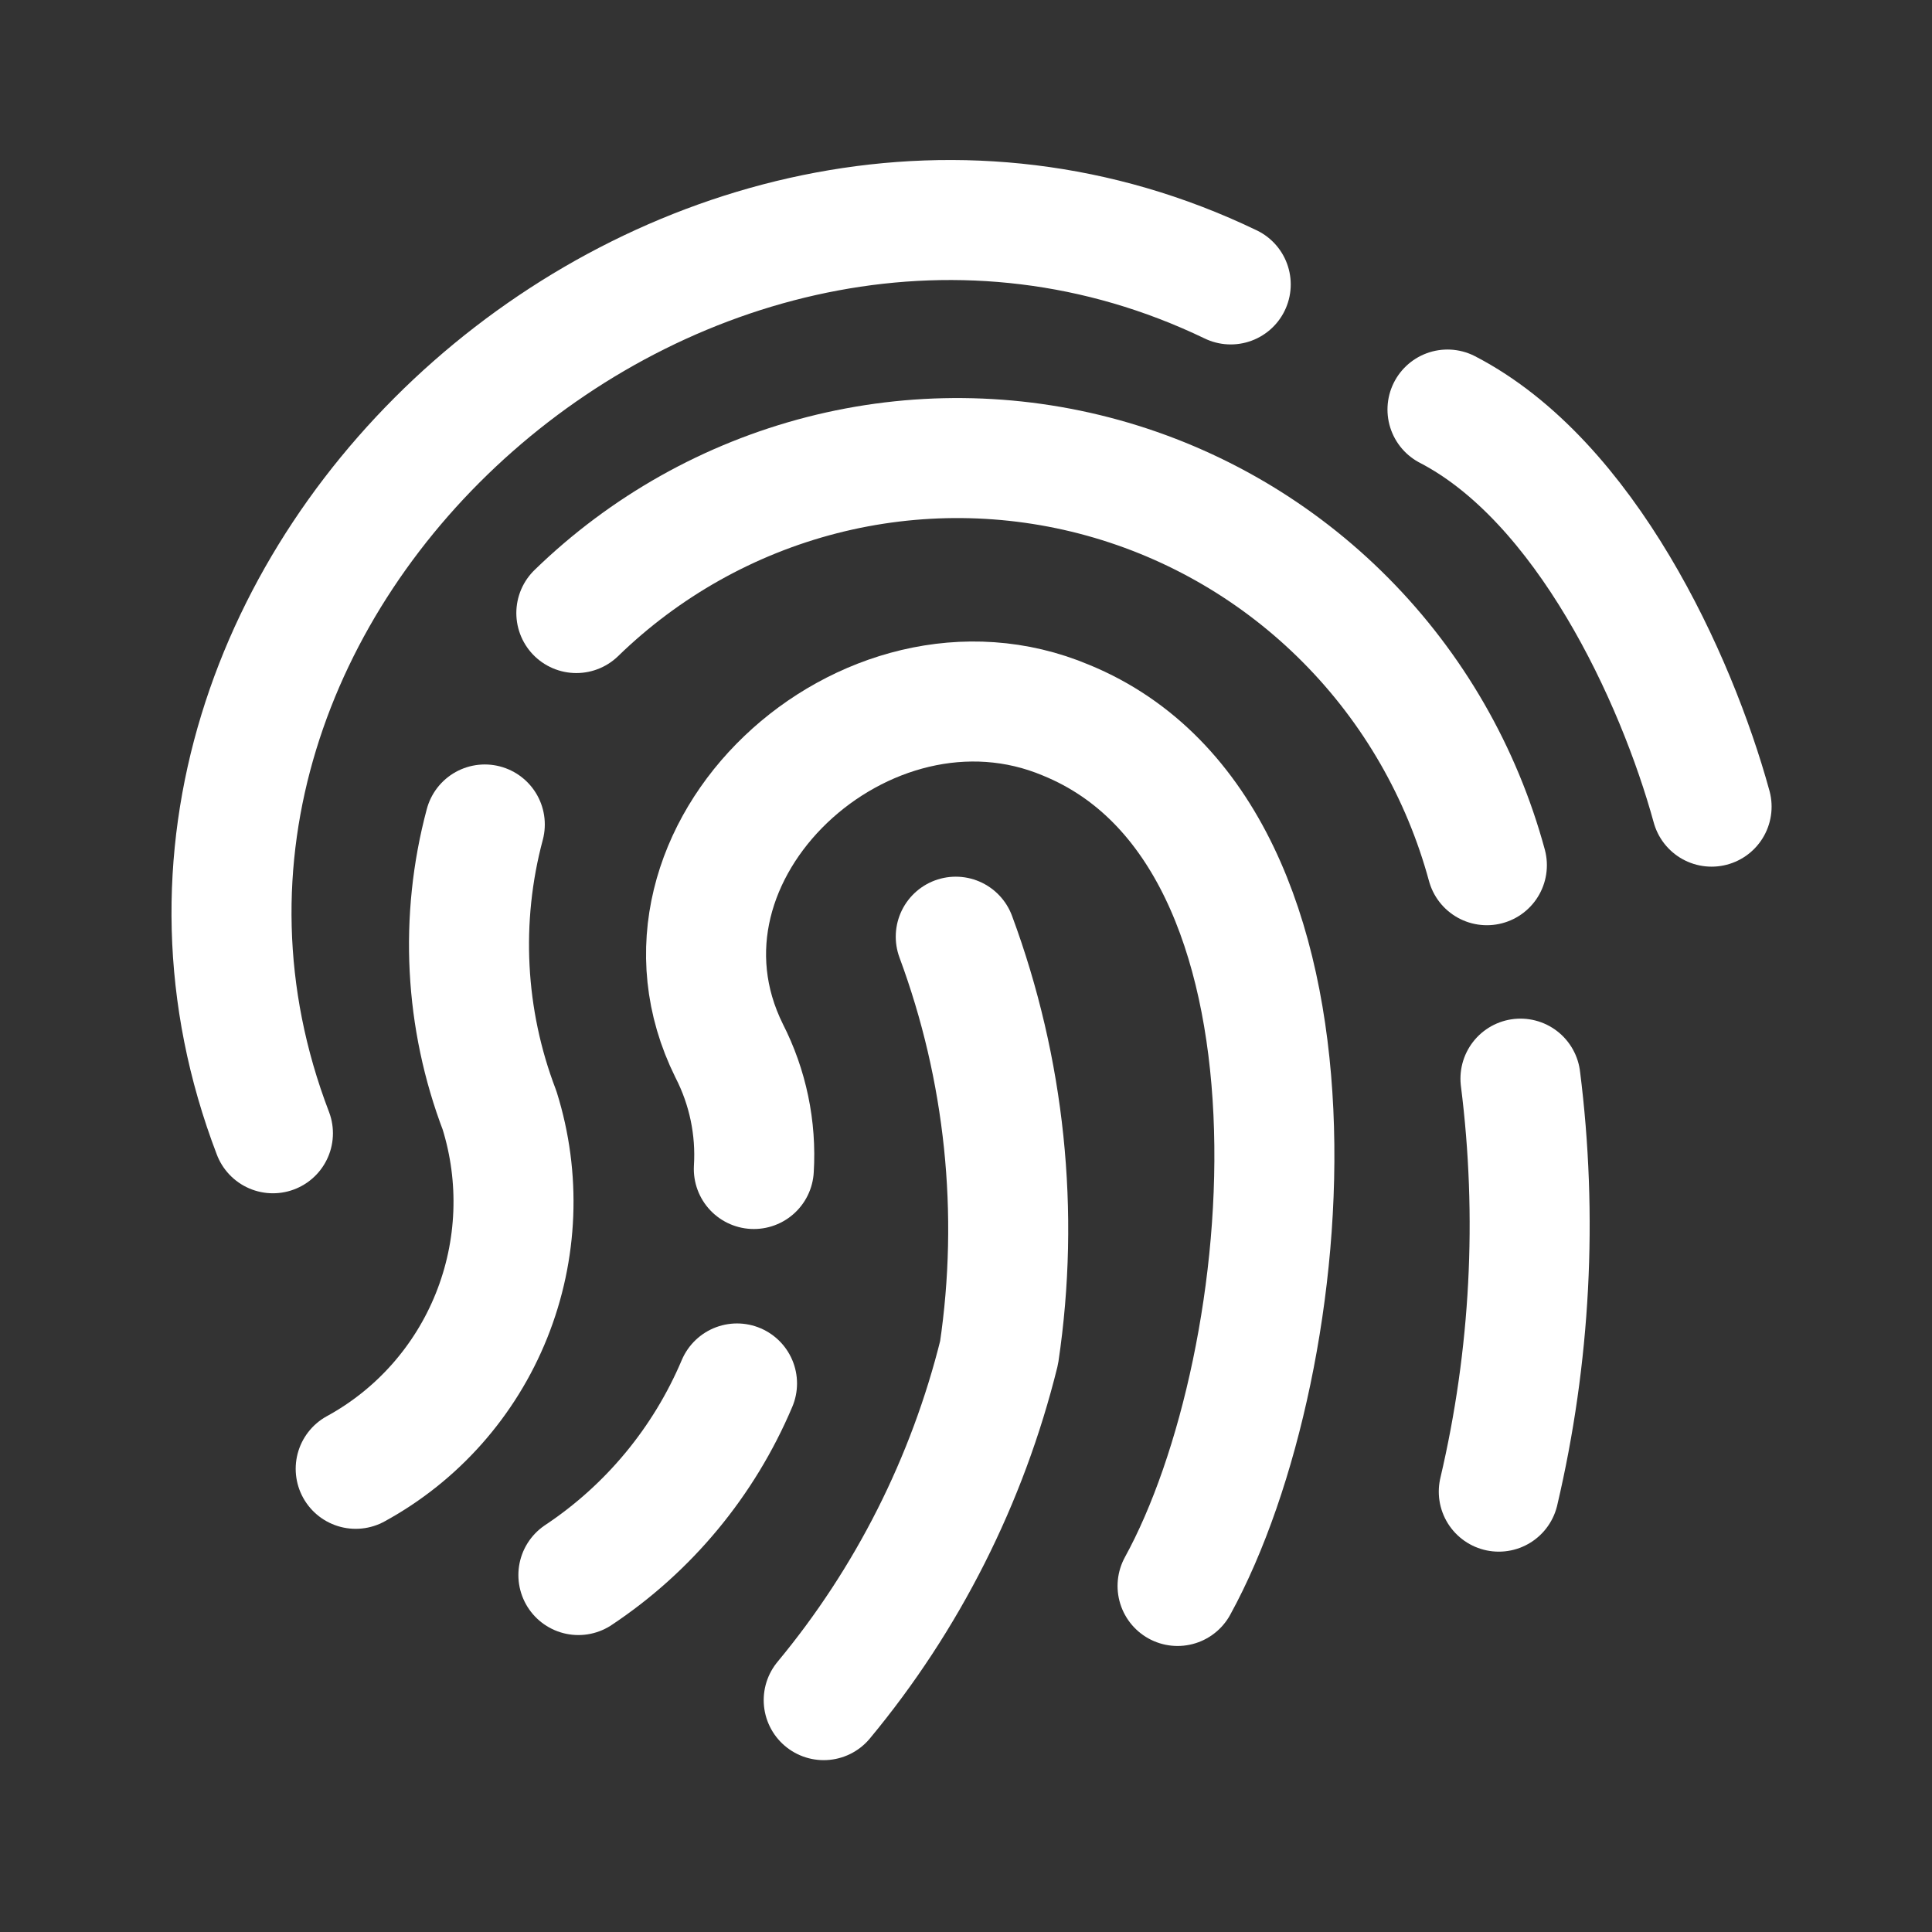 <svg width="83" height="83" viewBox="0 0 83 83" fill="none" xmlns="http://www.w3.org/2000/svg">
<rect x="0" y="0" width="83" height="83" fill="#333333" stroke="none"/>
<path d="M32.385 50.221C32.493 48.464 32.127 46.71 31.327 45.146C27.094 36.615 37.212 27.317 45.805 30.943C57.87 35.89 55.881 58.495 50.589 68.134" stroke="white" stroke-width="5.156" stroke-linecap="round" stroke-linejoin="round"/>
<path d="M52.873 12.219C30.013 1.215 2.665 25.015 11.725 48.686" stroke="white" stroke-width="5.156" stroke-linecap="round" stroke-linejoin="round"/>
<path d="M24.76 26.337C27.706 23.474 31.34 21.433 35.307 20.414C39.273 19.396 43.434 19.435 47.381 20.528C51.328 21.621 54.925 23.73 57.816 26.648C60.709 29.566 62.797 33.193 63.877 37.17" stroke="white" stroke-width="5.156" stroke-linecap="round" stroke-linejoin="round"/>
<path d="M41.06 40.241C43.174 45.943 43.815 52.092 42.922 58.111C41.564 63.598 38.987 68.702 35.387 73.039" stroke="white" stroke-width="5.156" stroke-linecap="round" stroke-linejoin="round"/>
<path d="M20.827 35.42C19.741 39.479 19.964 43.781 21.462 47.704C22.366 50.594 22.244 53.712 21.116 56.521C19.989 59.33 17.926 61.657 15.281 63.101" stroke="white" stroke-width="5.156" stroke-linecap="round" stroke-linejoin="round"/>
<path d="M62.185 17.594C68.112 20.665 72.007 29.11 73.531 34.654" stroke="white" stroke-width="5.156" stroke-linecap="round" stroke-linejoin="round"/>
<path d="M65.32 46.339C66.068 52.262 65.753 58.272 64.389 64.082" stroke="white" stroke-width="5.156" stroke-linecap="round" stroke-linejoin="round"/>
<path d="M31.663 59.434C30.243 62.792 27.872 65.655 24.848 67.665" stroke="white" stroke-width="5.156" stroke-linecap="round" stroke-linejoin="round"/>
</svg>
